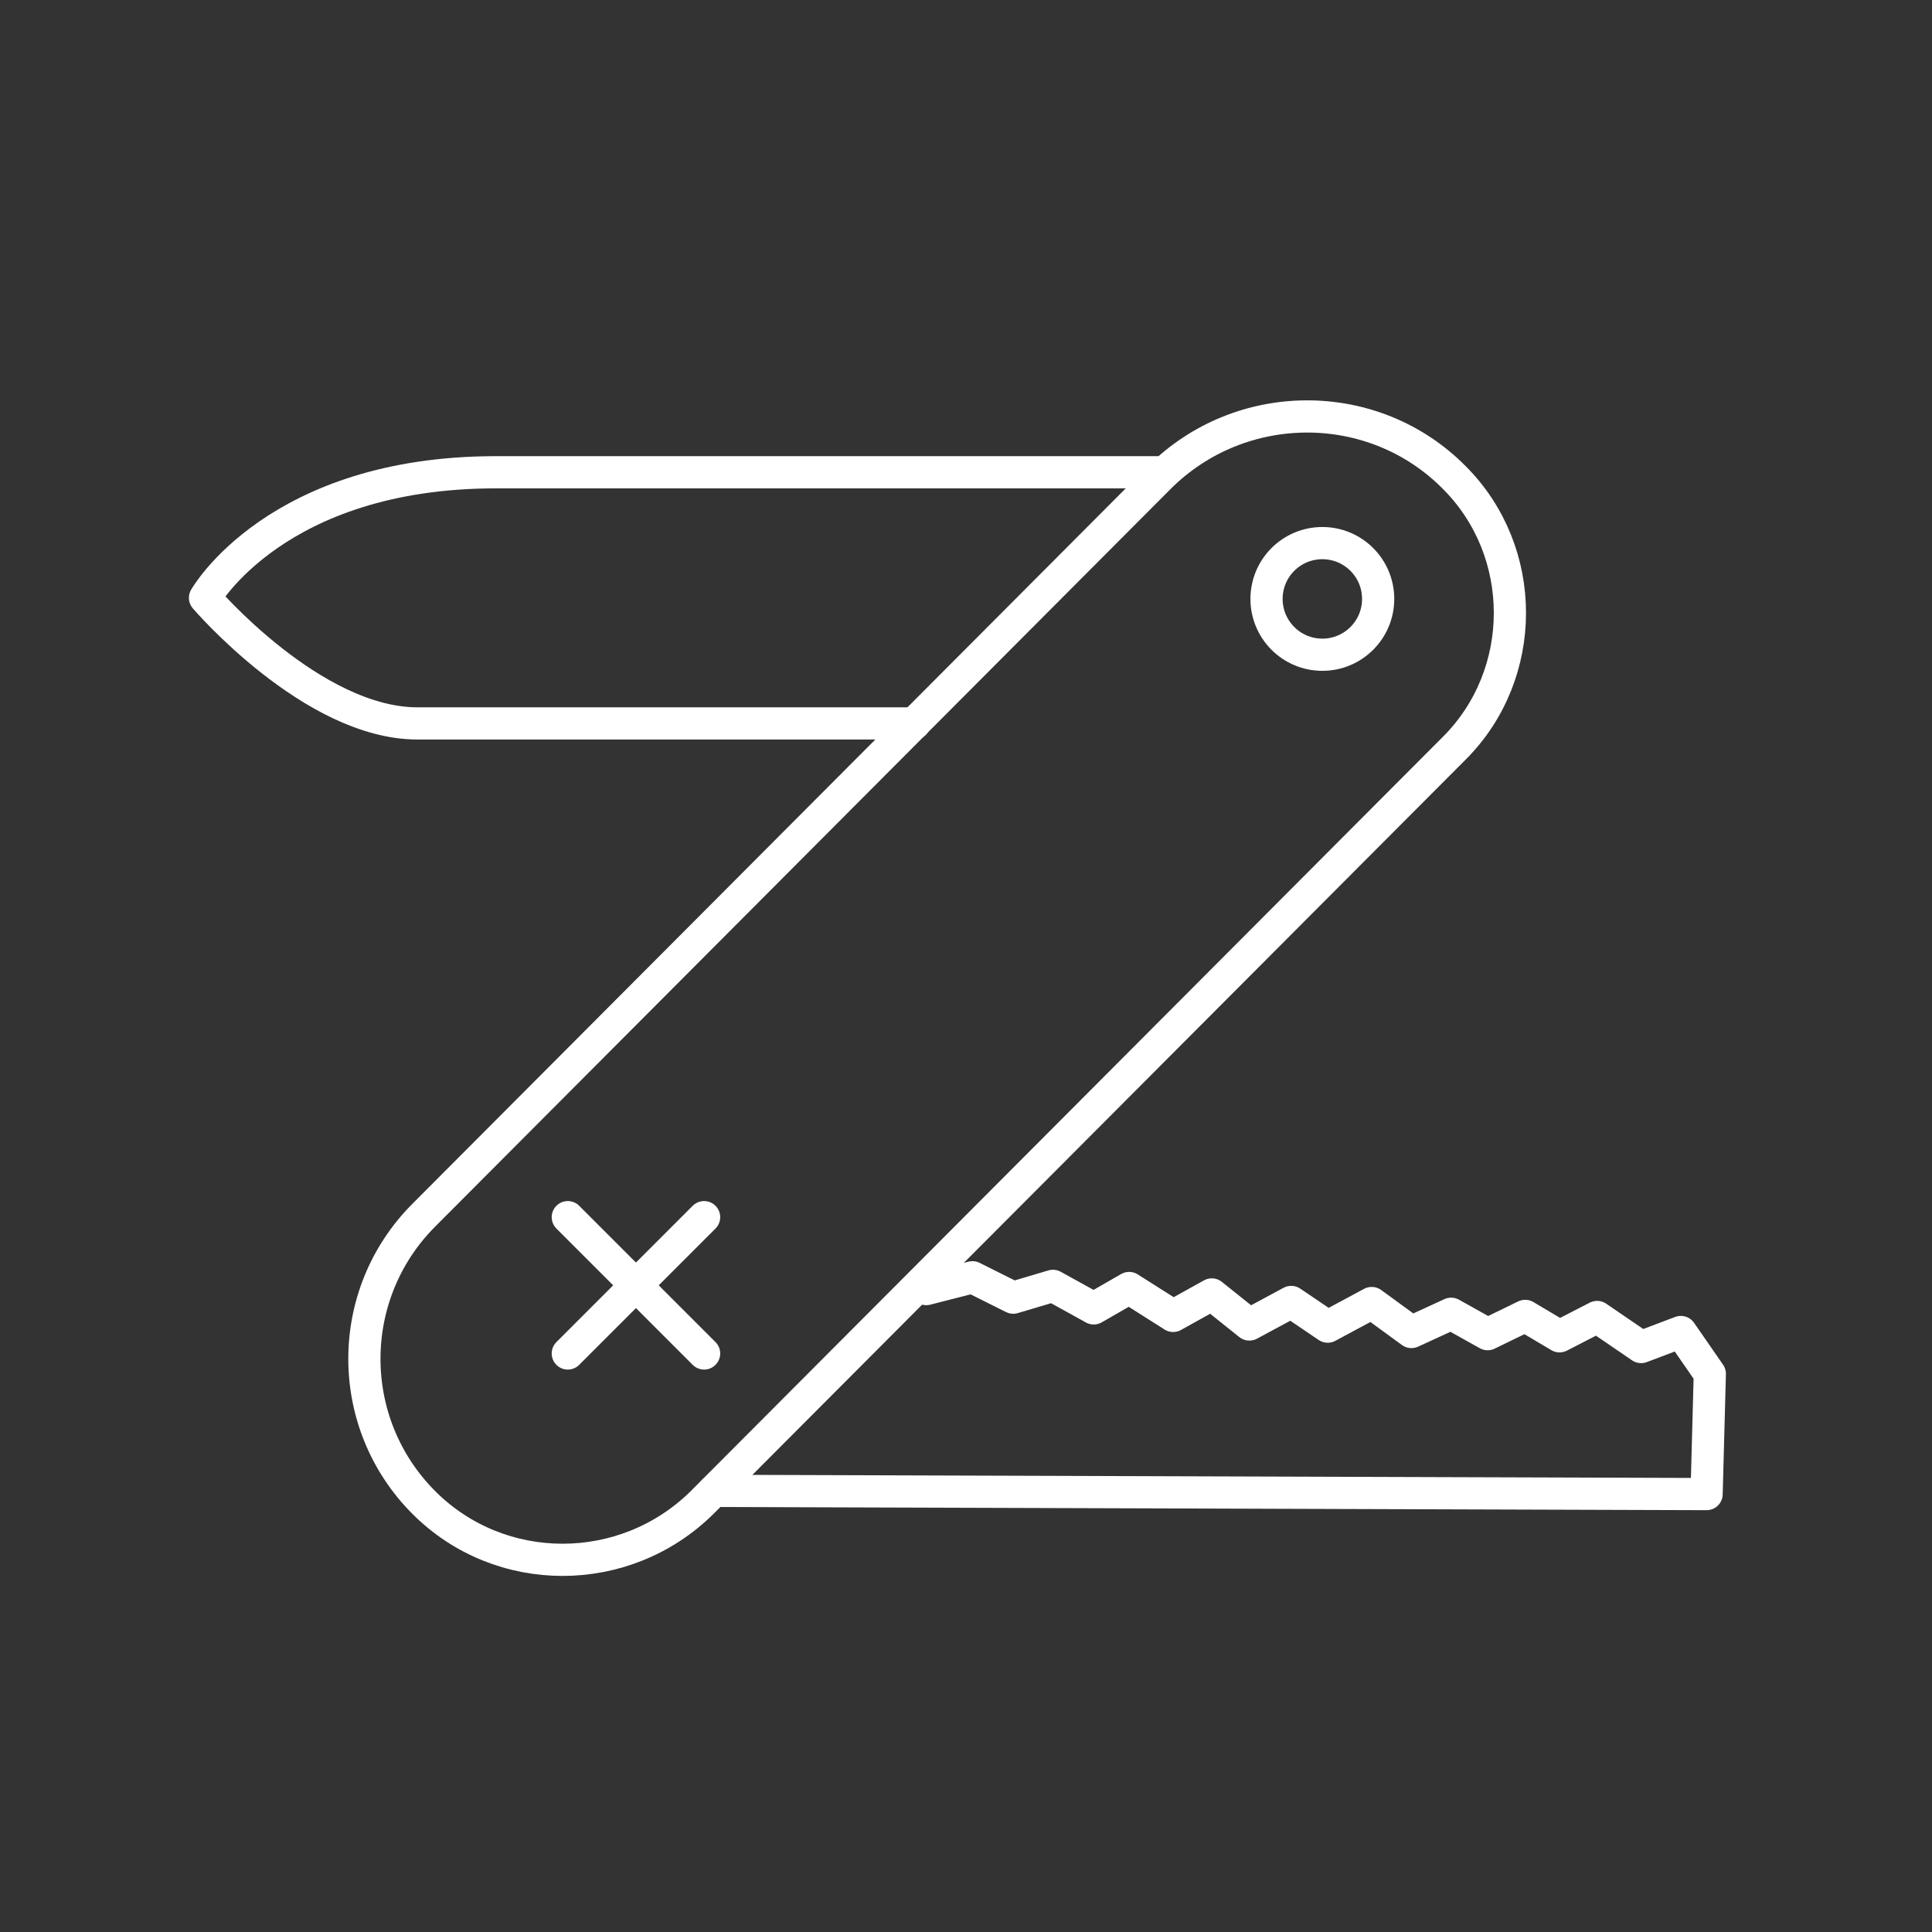 <?xml version="1.0" encoding="utf-8"?>
<!-- Generator: Adobe Illustrator 26.0.2, SVG Export Plug-In . SVG Version: 6.00 Build 0)  -->
<svg version="1.1" id="Layer_1" xmlns="http://www.w3.org/2000/svg" xmlns:xlink="http://www.w3.org/1999/xlink" x="0px" y="0px"
	 viewBox="0 0 180 180" style="enable-background:new 0 0 180 180;" xml:space="preserve">
<rect x="0" y="0" width="180" height="180" fill="#333333" stroke="none"/>
<style type="text/css">
	.st0{fill:none;stroke:#FFFFFF;stroke-width:3;stroke-linecap:round;stroke-linejoin:round;stroke-miterlimit:10;}
	.st1{fill:none;stroke:#FFFFFF;stroke-width:3;stroke-miterlimit:10;}
	.st2{fill:#182232;}
	.st3{fill:#EA4F56;}
</style>
<g>
	<path class="st0" d="M39.5,140L39.5,140c-7.4-7.4-7.4-19.4,0-26.8L108,44.5c7.6-7.6,20-7.6,27.5,0l0,0c6.9,6.9,6.9,18.3,0,25.2
		L65.4,140C58.2,147.1,46.6,147.1,39.5,140z"/>
	<path class="st0" d="M85.2,67.4H38.9c-9.8,0-19.8-11.7-19.8-11.7s6.6-11.7,27.1-11.7h62"/>
	<ellipse class="st0" cx="123.2" cy="55.8" rx="5.2" ry="5.2"/>
	<polyline class="st0" points="66.5,138.9 159,139.2 159.3,128 156.6,124.1 152.9,125.5 148.8,122.7 145.3,124.5 142.1,122.6 
		138.6,124.3 135.2,122.4 131.5,124.1 127.8,121.4 123.7,123.6 120.3,121.3 116.4,123.4 112.9,120.6 109.3,122.6 105.2,120 
		101.9,121.9 98.1,119.8 94.4,120.9 90.6,119 86.3,120.1 85.8,119.6 	"/>
	<line class="st0" x1="65.6" y1="126.1" x2="52.9" y2="113.4"/>
	<line class="st0" x1="52.9" y1="126.1" x2="65.6" y2="113.4"/>
</g>
</svg>
